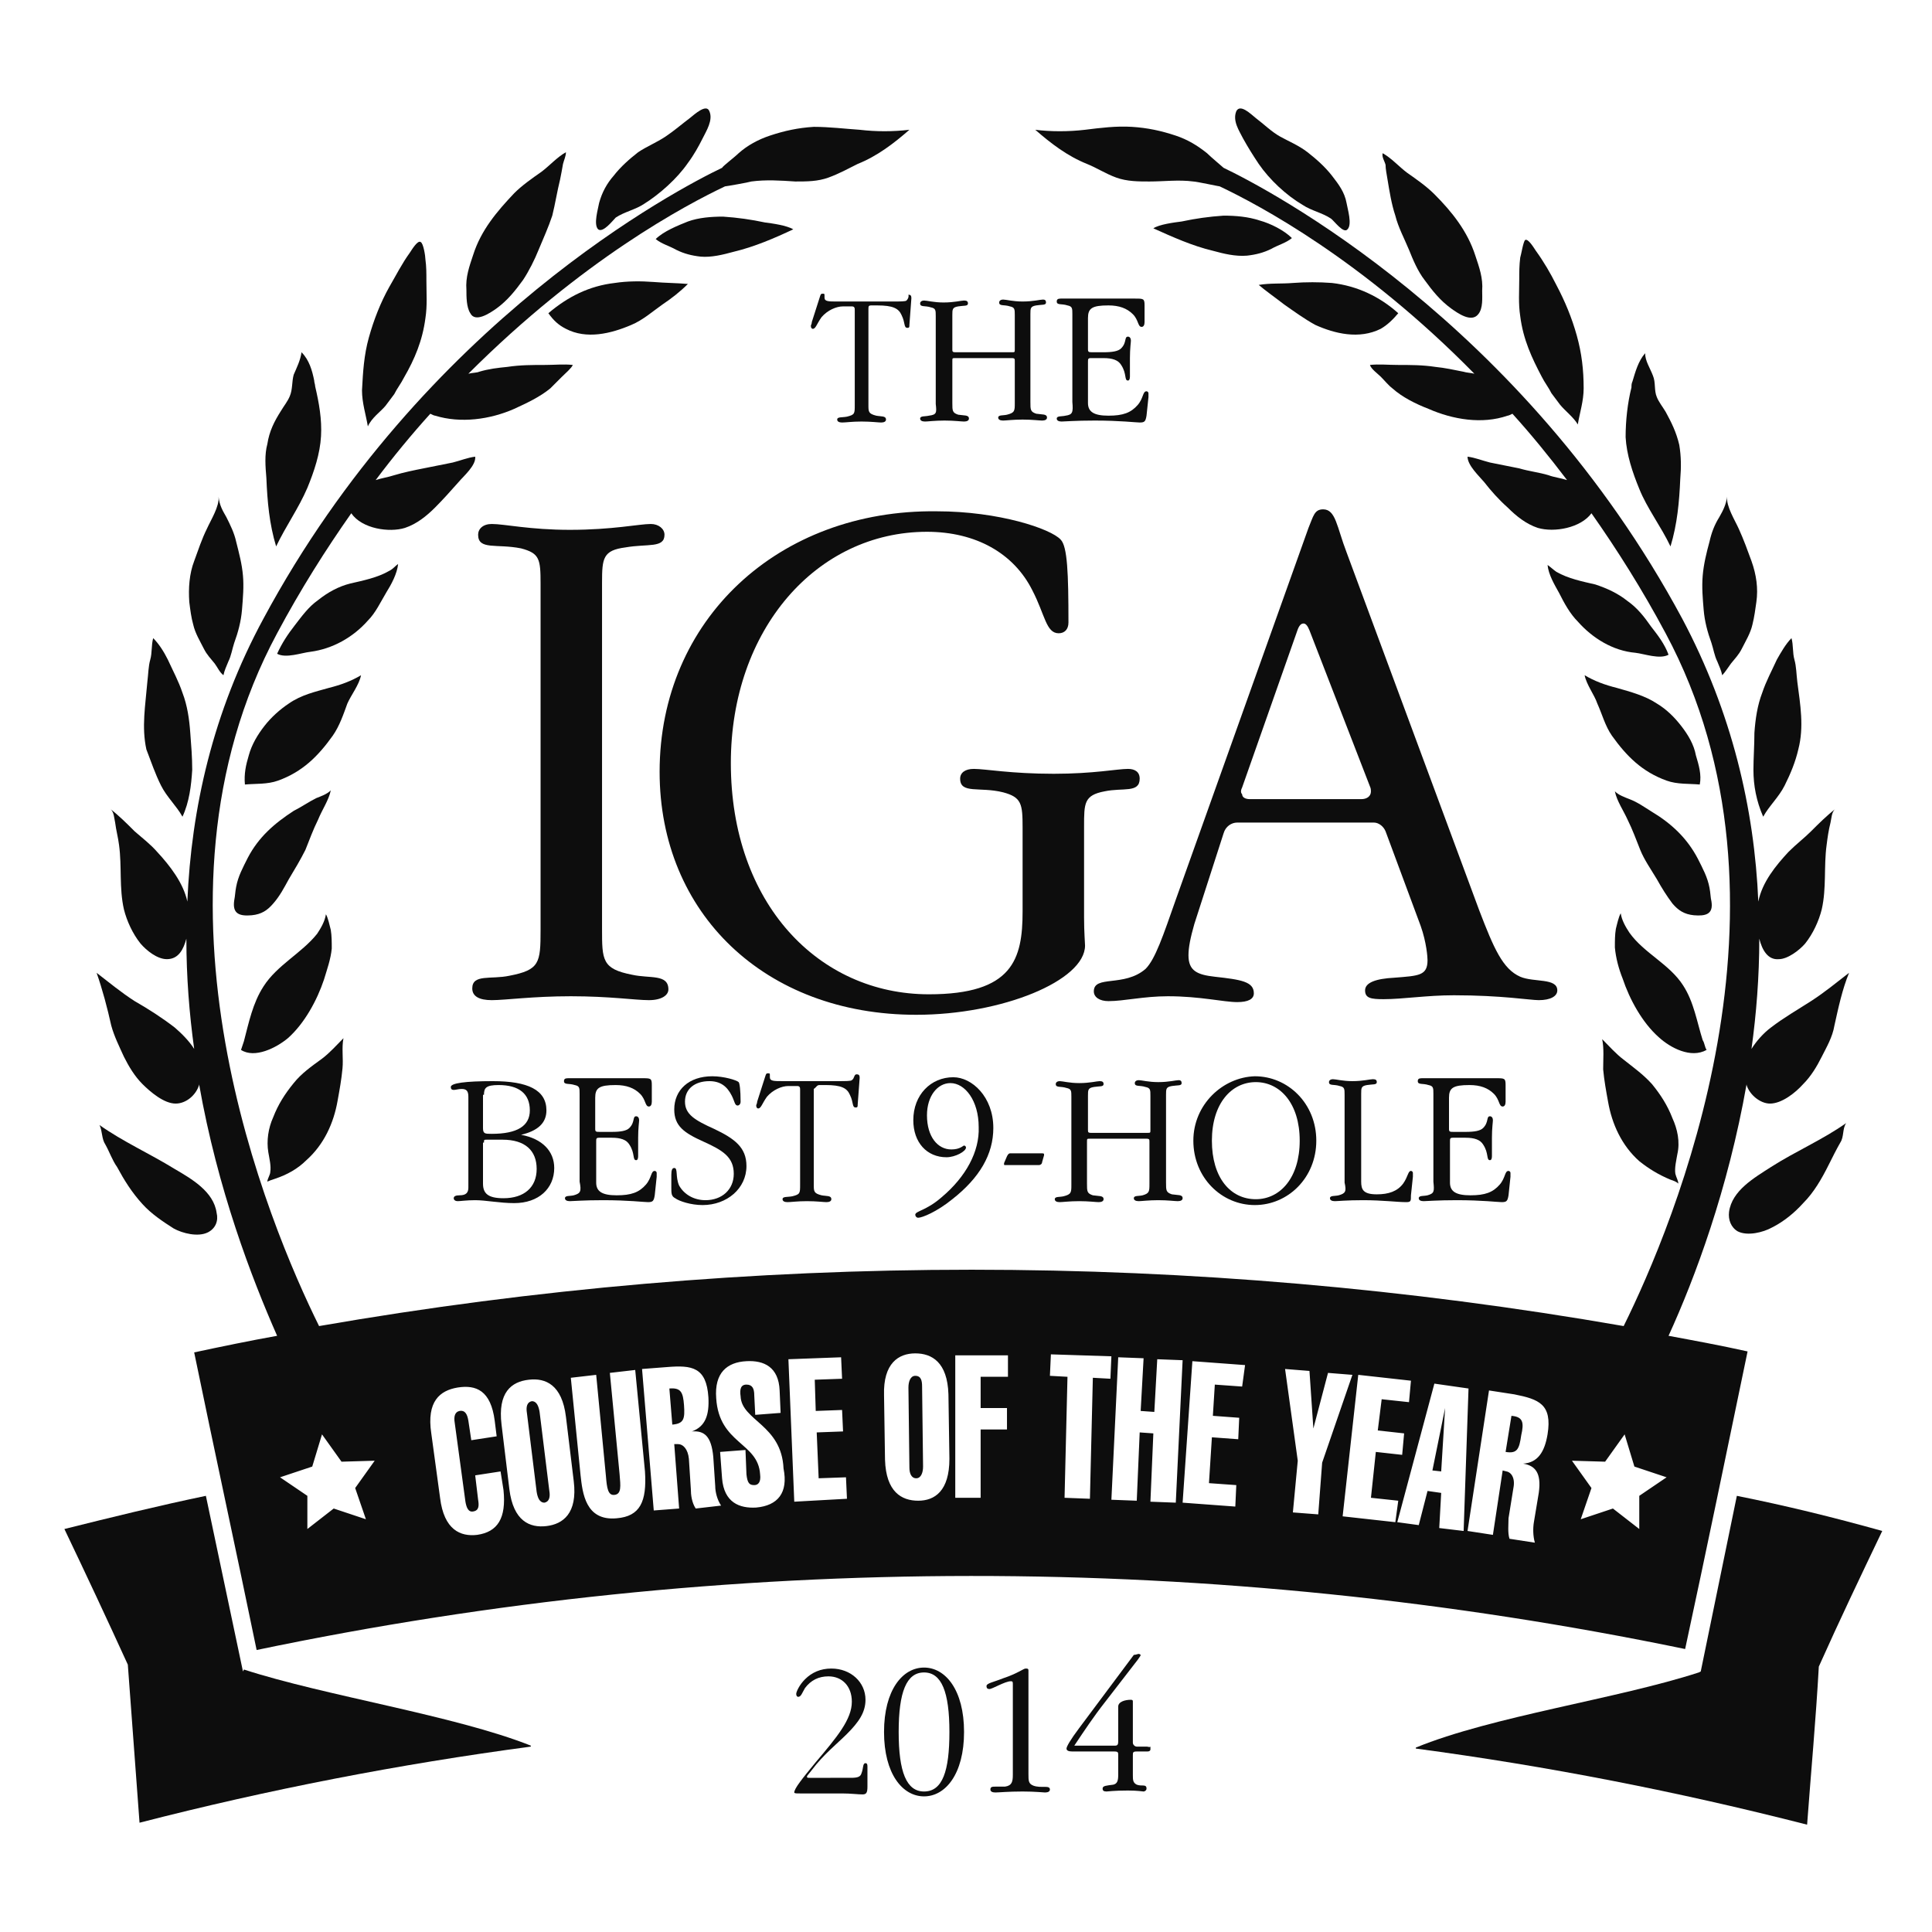 <svg version="1.1" id="Layer_1" xmlns="http://www.w3.org/2000/svg" xmlns:xlink="http://www.w3.org/1999/xlink" x="0px" y="0px"
	 width="198px" height="198px" viewBox="0 0 198 198" enable-background="new 0 0 198 198" xml:space="preserve">
<g>
	<path fill="#0D0D0D" d="M25,171.1l-0.1,0.2l-3.8-18c-4.8,1-9.7,2.2-14.5,3.4c2.2,4.6,4.4,9.3,6.5,13.9c0.4,5.4,0.8,10.8,1.2,16.2
		c13.2-3.4,26.6-6,40.1-7.8c0,0,0-0.1,0-0.1C46.6,175.8,33.3,173.8,25,171.1z"/>
	<path fill="#0D0D0D" d="M178,153.3l-3.7,18l-0.2,0.1c-8.3,2.7-21.2,4.5-29,7.7c0,0,0,0.1,0,0.1c13.5,1.8,26.8,4.4,40.1,7.8
		c0.4-5.4,0.9-10.8,1.2-16.2c2.1-4.7,4.3-9.3,6.5-13.9C187.9,155.5,183,154.3,178,153.3z"/>
	<path fill="#0D0D0D" d="M171.2,56c0.7-2.3,0.9-4.6,1-6.9c0.1-1.2,0.1-2.3-0.1-3.5c-0.3-1.3-0.8-2.3-1.4-3.4c-0.3-0.5-0.7-1-0.9-1.5
		c-0.3-0.7-0.1-1.5-0.4-2.2c-0.3-0.8-0.8-1.5-0.8-2.3c-0.7,0.8-1,1.9-1.3,2.9c-0.1,0.2-0.1,0.4-0.1,0.6c-0.4,1.6-0.6,3.4-0.6,5.1
		c0.1,1.8,0.7,3.6,1.4,5.3C168.8,52.1,170.2,53.9,171.2,56z"/>
	<path fill="#0D0D0D" d="M175.4,65.9c0.2,0.6,0.3,1.3,0.6,1.9c0.2,0.5,0.4,0.9,0.5,1.4c0.3-0.3,0.6-0.8,0.9-1.2
		c0.4-0.5,0.8-0.9,1.1-1.5c0.4-0.8,0.9-1.6,1.1-2.5c0.2-0.8,0.3-1.6,0.4-2.3c0.2-1.4,0-2.8-0.5-4.2c-0.4-1.1-0.8-2.2-1.3-3.3
		c-0.4-0.9-1.3-2.3-1.2-3.3c-0.1,0.8-0.4,1.4-0.8,2.1c-0.5,0.8-0.8,1.6-1,2.5c-0.3,1.1-0.6,2.3-0.7,3.5c-0.1,1.2,0,2.3,0.1,3.5
		C174.7,63.7,175,64.8,175.4,65.9z"/>
	<path fill="#0D0D0D" d="M174.9,107.6c-0.2-0.3-0.2-0.7-0.4-1c-0.6-1.9-0.9-3.9-2-5.6c-1.4-2.2-4-3.3-5.5-5.4
		c-0.4-0.6-0.8-1.3-0.9-2c-0.2,0.3-0.4,1.2-0.5,1.6c-0.1,0.6-0.1,1.2-0.1,1.9c0.1,1.1,0.4,2.2,0.8,3.2c0.7,2.1,2,4.5,3.7,6
		C171.2,107.4,173.3,108.5,174.9,107.6z"/>
	<path fill="#0D0D0D" d="M171.4,114.6c-0.5-1.3-1.2-2.4-2.1-3.5c-0.9-1-1.9-1.7-2.9-2.5c-0.8-0.6-1.5-1.4-2.2-2.1
		c0.2,1,0.1,2,0.1,3.1c0.1,1.1,0.3,2.2,0.5,3.3c0.4,2.3,1.4,4.5,3.2,6.1c1,0.8,2,1.4,3.2,1.9c0.3,0.1,0.6,0.2,0.8,0.4
		c0-0.3-0.2-0.6-0.3-1c-0.1-0.6,0.1-1.4,0.2-2C172.2,117,171.9,115.7,171.4,114.6z"/>
	<path fill="#0D0D0D" d="M129,16.8c1.1,1.6,2.8,3.2,4.5,4.2c0.9,0.6,2,0.8,2.9,1.4c0.3,0.2,1.3,1.6,1.7,1.1c0.5-0.5,0-2.1-0.1-2.7
		c-0.2-1.1-0.8-1.9-1.5-2.8c-0.7-0.9-1.6-1.7-2.5-2.4c-0.9-0.7-1.9-1.1-2.8-1.6c-0.9-0.5-1.7-1.3-2.5-1.9c-0.5-0.4-1.6-1.5-2-0.7
		c-0.4,1,0.3,2,0.7,2.8C127.9,15.1,128.4,15.9,129,16.8z"/>
	<path fill="#0D0D0D" d="M125.4,22.1c-1.5,0.1-2.9,0.3-4.3,0.6c-0.8,0.1-2.3,0.3-2.9,0.7c2,0.9,4,1.8,6.1,2.3
		c1.1,0.3,2.3,0.6,3.5,0.5c0.9-0.1,1.7-0.3,2.5-0.7c0.7-0.4,1.5-0.6,2.1-1.1c-0.8-0.8-2.2-1.5-3.3-1.8
		C127.9,22.2,126.6,22.1,125.4,22.1z"/>
	<path fill="#0D0D0D" d="M131.6,31.2c1,0.7,2.1,1.5,3.2,2.1c2,0.9,4.5,1.5,6.7,0.4c0.7-0.4,1.3-1,1.8-1.6c-1.9-1.7-4.2-2.8-6.8-3.1
		c-1.3-0.1-2.7-0.1-4,0c-1.2,0.1-2.3,0-3.5,0.2C129.7,29.8,130.7,30.5,131.6,31.2z"/>
	<path fill="#0D0D0D" d="M142.2,18.4c0.2,1.2,0.4,2.5,0.8,3.7c0.3,1.2,0.9,2.3,1.4,3.5c0.4,1,0.9,2.2,1.6,3.1
		c0.8,1.1,1.6,2.1,2.7,2.9c0.7,0.5,2.1,1.5,2.8,0.6c0.5-0.6,0.4-1.7,0.4-2.4c0.1-1.3-0.3-2.4-0.7-3.6c-0.8-2.5-2.4-4.5-4.2-6.3
		c-0.8-0.8-1.8-1.5-2.8-2.2c-0.8-0.6-1.6-1.5-2.5-2c-0.1,0.4,0.2,0.8,0.3,1.2C142,17.3,142.1,17.8,142.2,18.4z"/>
	<path fill="#0D0D0D" d="M158,38.6c0.3,0.6,0.7,1.1,1,1.7c0.3,0.4,0.6,0.8,0.9,1.2c0.5,0.6,1.4,1.3,1.8,2c0.2-1.2,0.6-2.4,0.6-3.7
		c0-1.9-0.2-3.6-0.7-5.4c-0.5-1.8-1.2-3.5-2.1-5.2c-0.6-1.2-1.3-2.4-2.1-3.5c-0.2-0.3-0.8-1.3-1.1-1.1c-0.2,0.2-0.4,1.5-0.5,1.8
		c-0.1,0.8-0.1,1.5-0.1,2.2c0,1.3-0.1,2.5,0.1,3.8C156.1,34.8,157,36.7,158,38.6z"/>
	<path fill="#0D0D0D" d="M166.8,61.6c-1-0.8-2.1-1.3-3.3-1.7c-1.3-0.3-2.8-0.6-4-1.3c-0.3-0.2-0.6-0.5-0.9-0.7c0.1,1,0.7,2,1.2,2.9
		c0.5,1,1.1,2.1,1.9,2.9c1.5,1.7,3.6,3,5.9,3.2c0.9,0.1,2.5,0.7,3.4,0.2c-0.4-1.1-1.1-2-1.8-2.9C168.5,63.2,167.8,62.3,166.8,61.6z"
		/>
	<path fill="#0D0D0D" d="M172.3,74.4c-0.7-0.9-1.5-1.7-2.5-2.3c-1.2-0.8-2.7-1.2-4.1-1.6c-1.2-0.3-2.3-0.7-3.3-1.3
		c0.2,1,1,2,1.3,2.9c0.5,1.1,0.8,2.3,1.5,3.3c1.5,2.1,3.1,3.7,5.6,4.6c1.1,0.4,2.3,0.3,3.4,0.4c0.2-1-0.1-2-0.4-3
		C173.6,76.3,173,75.3,172.3,74.4z"/>
	<path fill="#0D0D0D" d="M179.7,78.9c0,1.6,0.3,3.2,1,4.8c0.6-1.1,1.6-2,2.2-3.2c0.6-1.2,1.1-2.4,1.4-3.7c0.6-2.3,0.2-4.6-0.1-6.9
		c-0.1-0.8-0.1-1.6-0.3-2.3c-0.2-0.7-0.1-1.5-0.3-2.2c-0.6,0.6-1.1,1.5-1.5,2.2c-0.5,1.1-1.1,2.2-1.5,3.4c-0.5,1.3-0.7,2.7-0.8,4.1
		C179.8,76.4,179.7,77.7,179.7,78.9z"/>
	<path fill="#0D0D0D" d="M175.4,92.4c-0.1-0.4-0.1-0.9-0.2-1.4c-0.2-1.1-0.7-2-1.2-3c-1.1-2.1-2.7-3.6-4.7-4.8
		c-0.8-0.5-1.5-1-2.3-1.3c-0.5-0.2-1.1-0.4-1.5-0.8c0.2,1,0.9,2,1.3,2.9c0.5,1,0.9,2.1,1.3,3.1c0.4,1,1.1,2,1.7,3
		c0.5,0.9,1,1.7,1.6,2.5c0.6,0.7,1.2,1.1,2.2,1.2C174.8,93.9,175.6,93.7,175.4,92.4z"/>
	<path fill="#0D0D0D" d="M177.2,124.2c-0.1,0.8,0.2,1.6,0.9,2c1,0.5,2.6,0.1,3.5-0.4c1.2-0.6,2.3-1.5,3.2-2.5
		c1.1-1.1,1.9-2.5,2.6-3.9c0.4-0.8,0.8-1.6,1.2-2.3c0.4-0.6,0.2-1.4,0.6-2c-2.4,1.7-5.2,2.9-7.7,4.5
		C179.8,120.7,177.5,122,177.2,124.2z"/>
	<path fill="#0D0D0D" d="M28.3,56c1-2.1,2.3-3.9,3.2-6c0.7-1.7,1.3-3.5,1.4-5.3c0.1-1.7-0.2-3.4-0.6-5.1c0-0.2-0.1-0.4-0.1-0.6
		c-0.2-1-0.5-2.1-1.3-2.9c-0.1,0.8-0.5,1.6-0.8,2.3c-0.2,0.7-0.1,1.5-0.4,2.2c-0.2,0.5-0.6,1-0.9,1.5c-0.7,1.1-1.2,2.1-1.4,3.4
		c-0.3,1.1-0.2,2.3-0.1,3.5C27.4,51.4,27.6,53.7,28.3,56z"/>
	<path fill="#0D0D0D" d="M20.9,66.5c0.3,0.6,0.7,1,1.1,1.5c0.3,0.4,0.5,0.9,0.9,1.2c0.1-0.5,0.3-0.9,0.5-1.4
		c0.3-0.6,0.4-1.3,0.6-1.9c0.4-1.1,0.7-2.2,0.8-3.4c0.1-1.2,0.2-2.4,0.1-3.5c-0.1-1.2-0.4-2.3-0.7-3.5c-0.2-0.9-0.6-1.7-1-2.5
		c-0.4-0.7-0.7-1.2-0.8-2.1c0.1,1-0.8,2.4-1.2,3.3c-0.5,1-0.9,2.2-1.3,3.3c-0.5,1.3-0.6,2.8-0.5,4.2c0.1,0.8,0.2,1.6,0.4,2.3
		C20,64.9,20.5,65.7,20.9,66.5z"/>
	<path fill="#0D0D0D" d="M29.5,106.4c1.7-1.5,3-3.9,3.7-6c0.3-1,0.7-2.1,0.8-3.2c0-0.6,0-1.3-0.1-1.9c-0.1-0.4-0.3-1.3-0.5-1.6
		c-0.1,0.7-0.5,1.4-0.9,2c-1.6,2-4.1,3.2-5.5,5.4c-1.1,1.7-1.5,3.7-2,5.6c-0.1,0.3-0.2,0.6-0.3,0.9
		C26.1,108.5,28.3,107.4,29.5,106.4z"/>
	<path fill="#0D0D0D" d="M28.2,120.8c1.2-0.4,2.3-1,3.2-1.9c1.8-1.6,2.8-3.8,3.2-6.1c0.2-1.1,0.4-2.2,0.5-3.3c0.1-1-0.1-2.1,0.1-3.1
		c-0.7,0.7-1.4,1.5-2.2,2.1c-1.1,0.8-2.1,1.5-2.9,2.5c-0.9,1.1-1.6,2.2-2.1,3.5c-0.5,1.1-0.7,2.4-0.5,3.6c0.1,0.6,0.3,1.4,0.2,2
		c0,0.3-0.3,0.7-0.3,1C27.6,121,27.9,120.9,28.2,120.8z"/>
	<path fill="#0D0D0D" d="M63.1,22.3c0.9-0.6,2-0.8,2.9-1.4c1.6-1,3.4-2.6,4.5-4.2c0.6-0.8,1.1-1.7,1.5-2.5c0.4-0.8,1.1-1.9,0.7-2.8
		c-0.3-0.8-1.5,0.3-2,0.7c-0.8,0.6-1.6,1.3-2.5,1.9c-0.9,0.6-1.9,1-2.8,1.6c-0.9,0.7-1.8,1.5-2.5,2.4c-0.7,0.8-1.2,1.7-1.5,2.8
		c-0.1,0.6-0.6,2.2-0.1,2.7C61.8,23.9,62.8,22.6,63.1,22.3z"/>
	<path fill="#0D0D0D" d="M75.2,25.8c2.1-0.5,4.2-1.4,6.1-2.3c-0.7-0.4-2.1-0.6-2.9-0.7c-1.4-0.3-2.8-0.5-4.3-0.6
		c-1.2,0-2.5,0.1-3.6,0.5c-1,0.4-2.5,1-3.3,1.8c0.6,0.5,1.4,0.7,2.1,1.1c0.8,0.4,1.6,0.6,2.5,0.7C72.9,26.4,74.1,26.1,75.2,25.8z"/>
	<path fill="#0D0D0D" d="M63,29c-2.6,0.3-4.8,1.4-6.8,3.1c0.5,0.7,1,1.2,1.8,1.6c2.1,1.1,4.6,0.5,6.7-0.4c1.2-0.5,2.2-1.4,3.2-2.1
		c0.9-0.6,1.8-1.3,2.6-2.1C69.3,29,68.2,29,67,28.9C65.7,28.8,64.3,28.8,63,29z"/>
	<path fill="#0D0D0D" d="M50.9,31.6c1.1-0.8,1.9-1.8,2.7-2.9c0.6-0.9,1.2-2.1,1.6-3.1c0.5-1.2,1-2.3,1.4-3.5
		c0.3-1.2,0.5-2.5,0.8-3.7c0.1-0.5,0.2-1,0.3-1.6c0.1-0.4,0.3-0.8,0.3-1.2c-0.9,0.5-1.7,1.4-2.5,2c-1,0.7-2,1.4-2.8,2.2
		c-1.8,1.9-3.4,3.8-4.2,6.3c-0.4,1.2-0.8,2.3-0.7,3.6c0,0.7,0,1.8,0.4,2.4C48.7,33.1,50.2,32.1,50.9,31.6z"/>
	<path fill="#0D0D0D" d="M39.5,41.6c0.3-0.4,0.6-0.8,0.9-1.2c0.3-0.6,0.7-1.1,1-1.7c1.1-1.9,1.9-3.8,2.2-6.1
		c0.2-1.3,0.1-2.5,0.1-3.8c0-0.8,0-1.5-0.1-2.2c0-0.3-0.2-1.7-0.5-1.8c-0.3-0.2-0.9,0.8-1.1,1.1c-0.8,1.1-1.4,2.3-2.1,3.5
		c-0.9,1.6-1.6,3.4-2.1,5.2c-0.5,1.8-0.6,3.5-0.7,5.4c0,1.3,0.4,2.5,0.6,3.7C38.1,42.8,39,42.2,39.5,41.6z"/>
	<path fill="#0D0D0D" d="M39.6,60.7c0.5-0.8,1.1-1.9,1.2-2.9c-0.3,0.2-0.5,0.5-0.9,0.7c-1.2,0.7-2.7,1-4,1.3
		c-1.2,0.3-2.3,0.9-3.3,1.7c-1,0.7-1.7,1.7-2.4,2.6c-0.7,0.9-1.3,1.8-1.8,2.9c0.9,0.5,2.5-0.1,3.4-0.2c2.3-0.3,4.4-1.5,5.9-3.2
		C38.5,62.8,39,61.7,39.6,60.7z"/>
	<path fill="#0D0D0D" d="M37,69.2c-1,0.6-2.1,1-3.3,1.3c-1.4,0.4-2.8,0.7-4.1,1.6c-0.9,0.6-1.8,1.4-2.5,2.3c-0.7,0.9-1.3,1.9-1.6,3
		c-0.3,1-0.5,1.9-0.4,3c1.1-0.1,2.3,0,3.4-0.4c2.5-0.9,4.1-2.5,5.6-4.6c0.7-1,1.1-2.2,1.5-3.3C36,71.2,36.8,70.2,37,69.2z"/>
	<path fill="#0D0D0D" d="M16.5,80.5c0.6,1.2,1.6,2.1,2.2,3.2c0.7-1.5,0.9-3.2,1-4.8c0-1.3-0.1-2.5-0.2-3.8c-0.1-1.4-0.3-2.8-0.8-4.1
		c-0.4-1.2-1-2.3-1.5-3.4c-0.4-0.8-0.9-1.6-1.5-2.2c-0.2,0.7-0.1,1.5-0.3,2.2c-0.2,0.7-0.2,1.5-0.3,2.3c-0.2,2.4-0.6,4.6-0.1,6.9
		C15.5,78.1,15.9,79.3,16.5,80.5z"/>
	<path fill="#0D0D0D" d="M25.8,93.8c1-0.1,1.6-0.5,2.2-1.2c0.7-0.8,1.1-1.6,1.6-2.5c0.6-1,1.2-2,1.7-3c0.4-1,0.8-2.1,1.3-3.1
		C33,83,33.7,82,33.9,81c-0.4,0.4-1,0.6-1.5,0.8c-0.8,0.4-1.5,0.9-2.3,1.3c-2,1.3-3.6,2.7-4.7,4.8c-0.5,1-1,1.9-1.2,3
		c-0.1,0.5-0.1,0.9-0.2,1.4C23.8,93.7,24.6,93.9,25.8,93.8z"/>
	<path fill="#0D0D0D" d="M14.6,123.4c0.9,1,2.1,1.8,3.2,2.5c0.9,0.5,2.5,0.9,3.5,0.4c0.8-0.4,1.1-1.2,0.9-2
		c-0.3-2.2-2.6-3.5-4.3-4.5c-2.6-1.6-5.3-2.8-7.7-4.5c0.3,0.6,0.2,1.4,0.6,2c0.4,0.7,0.7,1.6,1.2,2.3
		C12.7,120.9,13.5,122.2,14.6,123.4z"/>
	<path fill="#0D0D0D" d="M68.5,101.4c0-1.6-1.9-1.1-3.7-1.5c-3.1-0.6-3.1-1.5-3.1-4.7V59.7c0-2.5,0.1-3.3,2.4-3.6
		c2.3-0.4,4,0.1,4-1.3c0-0.6-0.6-1.1-1.4-1.1c-1.2,0-3.9,0.6-8.3,0.6c-4.1,0-6.7-0.6-8-0.6c-0.9,0-1.4,0.5-1.4,1.1
		c0,1.6,1.9,0.9,4.4,1.4c1.9,0.5,2,1.1,2,3.6v35.5c0,3.4-0.1,4.1-3.2,4.7c-1.9,0.4-3.8-0.2-3.8,1.3c0,0.8,0.7,1.2,2,1.2
		c1.4,0,4.2-0.4,8.1-0.4c4,0,6.6,0.4,8,0.4C67.8,102.5,68.5,102,68.5,101.4z"/>
	<path fill="#0D0D0D" d="M67.6,79.1c0,14.5,10.8,24.9,26.3,24.9c8.8,0,17.3-3.5,17.3-7.1c0-0.3-0.1-1.3-0.1-2.9v-9.3
		c0-2.4,0-3.2,2.1-3.6c1.9-0.4,3.6,0.2,3.6-1.3c0-0.7-0.5-1-1.2-1c-1.1,0-3.5,0.5-7.6,0.5c-4.4,0-7-0.5-8.2-0.5
		c-0.9,0-1.4,0.4-1.4,1c0,1.6,2,0.8,4.4,1.4c1.9,0.5,2,1.2,2,3.6v8.6c0,4.9-1,8.5-9.6,8.5c-11.3,0-20.3-9.3-20.3-23.7
		c0-13.7,8.8-23.7,20.1-23.7c5,0,8.9,2.2,10.8,6c1.3,2.5,1.4,4.4,2.7,4.4c0.6,0,1-0.4,1-1.1c0-5-0.1-7.8-0.8-8.5
		c-1-1.1-6.3-2.9-12.7-2.9C79.8,52.2,67.6,63.5,67.6,79.1z"/>
	<path fill="#0D0D0D" d="M112.1,101.6c0,0.6,0.6,1,1.5,1c1.6,0,3.6-0.5,6.1-0.5c3.3,0,5.7,0.6,7.1,0.6c1.1,0,1.7-0.3,1.7-0.9
		c0-1.2-1.3-1.4-4-1.7c-1.8-0.2-2.7-0.6-2.7-2.2c0-0.8,0.2-1.8,0.6-3.2l3-9.3c0.2-0.7,0.8-1.1,1.4-1.1h14c0.5,0,1,0.4,1.2,0.9
		l3.6,9.7c0.6,1.7,0.7,3.2,0.7,3.5c0,1.6-0.9,1.6-3.4,1.8c-1.9,0.1-3,0.5-3,1.3c0,0.8,0.6,0.9,1.9,0.9c2,0,4.4-0.4,7.2-0.4
		c4.9,0,7.8,0.5,8.7,0.5c1.2,0,1.9-0.4,1.9-1c0-1.3-2.4-0.8-3.8-1.4c-1.8-0.8-2.7-2.9-4.2-6.8L138,56.6c-1-2.6-1.1-4.4-2.4-4.4
		c-0.9,0-1,0.7-1.5,1.9l-13.6,38.1c-1.3,3.7-2.1,6.1-3.1,7.1C115.2,101.2,112.1,99.9,112.1,101.6z M127.3,80.7l5.7-16.2
		c0.2-0.5,0.4-0.6,0.6-0.6c0.2,0,0.4,0.2,0.6,0.7l6.2,16c0.1,0.2,0.1,0.4,0.1,0.5c0,0.5-0.4,0.8-1,0.8h-11.4c-0.5,0-0.8-0.2-0.8-0.5
		C127.1,81.2,127.2,80.9,127.3,80.7z"/>
	<polygon fill="#0D0D0D" points="146.8,150.7 147.7,150.8 148.1,144.3 148.1,144.3 	"/>
	<path fill="#0D0D0D" d="M93.8,141c-0.5,0-0.7,0.6-0.7,1.2l0.1,8.2c0,0.6,0.2,1.1,0.7,1.1c0.5,0,0.7-0.6,0.7-1.2l-0.1-8.2
		C94.5,141.5,94.4,141,93.8,141z"/>
	<path fill="#0D0D0D" d="M55.3,144.7c-0.1-0.6-0.3-1.1-0.8-1.1c-0.5,0.1-0.6,0.6-0.5,1.2l1,8.1c0.1,0.6,0.3,1.1,0.8,1.1
		c0.5-0.1,0.6-0.6,0.5-1.2L55.3,144.7z"/>
	<path fill="#0D0D0D" d="M68.6,142.3l0.3,3.7c1.2-0.1,1.3-0.6,1.2-2C70,142.7,69.8,142.2,68.6,142.3z"/>
	<path fill="#0D0D0D" d="M179.1,138.5c-2.7-0.6-5.4-1.1-8.1-1.6c2.7-5.9,6.1-15,8-25.8c0,0,0,0.1,0,0.1c0.3,1,1.4,1.9,2.4,1.9
		c1.2,0,2.6-1.1,3.4-2c0.8-0.8,1.4-1.8,1.9-2.8c0.5-1,1.1-2,1.3-3.2c0.4-1.8,0.8-3.7,1.5-5.4c-1.3,1-2.5,2-3.9,2.9
		c-1.4,0.9-2.8,1.7-4.1,2.7c-0.8,0.6-1.5,1.4-2,2.2c0.5-3.6,0.8-7.4,0.8-11.3c0.3,1.2,0.9,2.2,2,2.1c0.9,0,2.1-0.9,2.7-1.6
		c0.8-1,1.4-2.3,1.7-3.5c0.5-2.2,0.2-4.4,0.5-6.6c0.1-0.8,0.2-1.5,0.4-2.3c0.1-0.4,0.1-1.1,0.5-1.4c-0.9,0.7-1.7,1.5-2.5,2.3
		c-0.7,0.7-1.5,1.3-2.3,2.1c-1.3,1.4-2.7,3.1-3.1,5.1c-0.4-9.5-2.7-19.4-7.8-29c-16.4-30.5-42.6-44.1-47-46.2
		c-0.1-0.1-1.3-1.1-1.7-1.5c-1-0.8-2-1.4-3.2-1.8c-1.5-0.5-2.9-0.8-4.5-0.9c-1.6-0.1-3.2,0.1-4.8,0.3c-1.7,0.2-3.5,0.2-5.1,0
		c1.6,1.4,3.3,2.7,5.3,3.5c1,0.4,1.9,1,3,1.4c1.1,0.4,2.3,0.4,3.4,0.4c1.5,0,3-0.2,4.5,0c0.3,0,2.6,0.5,2.7,0.5
		c4,1.9,14.6,7.5,26.1,19.2c-0.4-0.1-0.8-0.1-1.1-0.2c-1-0.2-1.9-0.4-2.9-0.5c-1.3-0.2-2.6-0.2-3.9-0.2c-0.9,0-1.9-0.1-2.8,0
		c0.1,0.4,0.8,0.9,1.1,1.2c0.4,0.4,0.8,0.9,1.2,1.2c1,0.9,2.4,1.6,3.7,2.1c2.5,1.1,5.5,1.6,8.1,0.7c0.1,0,0.3-0.1,0.5-0.2
		c1.9,2.1,3.7,4.3,5.6,6.8c-0.6-0.2-1.4-0.3-1.9-0.5c-1-0.3-2-0.4-3-0.7c-1-0.2-2-0.4-3-0.6c-0.8-0.2-1.5-0.5-2.3-0.6
		c0,0.9,1.2,2,1.7,2.6c0.7,0.9,1.5,1.8,2.4,2.6c0.9,0.9,1.9,1.7,3.1,2.1c1.7,0.5,4.4,0,5.5-1.5c2.6,3.7,5.2,7.8,7.6,12.3
		c14.8,27.6,0.8,60.7-4.3,71c-44.2-7.7-89.4-7.7-133.7,0c-5.1-10.3-19.1-43.5-4.3-71c2.4-4.5,5-8.6,7.6-12.3c1.1,1.6,3.9,2,5.5,1.5
		c1.2-0.4,2.2-1.2,3.1-2.1c0.8-0.8,1.6-1.7,2.4-2.6c0.5-0.6,1.8-1.7,1.7-2.6c-0.8,0.1-1.5,0.4-2.3,0.6c-1,0.2-2,0.4-3,0.6
		c-1,0.2-2,0.4-3,0.7c-0.6,0.2-1.3,0.3-1.9,0.5c1.8-2.4,3.7-4.7,5.6-6.8c0.2,0.1,0.4,0.2,0.5,0.2c2.6,0.8,5.6,0.4,8.1-0.7
		c1.3-0.6,2.6-1.2,3.7-2.1c0.4-0.4,0.8-0.8,1.2-1.2c0.3-0.3,1-0.9,1.1-1.2c-0.9-0.1-1.9,0-2.8,0c-1.3,0-2.6,0-3.9,0.2
		c-1,0.1-1.9,0.2-2.9,0.5c-0.2,0.1-0.7,0.1-1.1,0.2C59.7,26.6,70.3,21,74.3,19.1c0.1,0,2.4-0.4,2.7-0.5c1.5-0.2,3-0.1,4.5,0
		c1.2,0,2.3,0,3.4-0.4c1.1-0.4,2-0.9,3-1.4c2-0.8,3.7-2.1,5.3-3.5c-1.7,0.2-3.4,0.2-5.1,0C86.6,13.2,85,13,83.4,13
		c-1.6,0.1-3,0.4-4.5,0.9c-1.2,0.4-2.3,1-3.2,1.8c-0.4,0.4-1.6,1.3-1.7,1.5c-4.4,2.1-30.6,15.7-47,46.2c-5.2,9.6-7.4,19.5-7.8,29
		c-0.4-1.9-1.8-3.7-3.1-5.1c-0.7-0.8-1.5-1.4-2.3-2.1c-0.8-0.8-1.6-1.6-2.5-2.3c0.4,0.3,0.4,1,0.5,1.4c0.1,0.8,0.3,1.5,0.4,2.3
		c0.3,2.2,0,4.4,0.5,6.6c0.3,1.2,0.9,2.5,1.7,3.5c0.6,0.7,1.7,1.6,2.7,1.6c1.2,0,1.7-1,2-2.1c0,3.9,0.3,7.7,0.8,11.3
		c-0.5-0.8-1.3-1.6-2-2.2c-1.3-1-2.7-1.9-4.1-2.7c-1.4-0.9-2.6-1.9-3.9-2.9c0.6,1.7,1.1,3.6,1.5,5.4c0.3,1.1,0.8,2.1,1.3,3.2
		c0.5,1,1.1,2,1.9,2.8c0.8,0.8,2.2,2,3.4,2c1.1,0,2.1-0.9,2.4-1.9c0,0,0-0.1,0-0.1c1.9,10.8,5.4,19.9,8,25.8
		c-2.8,0.5-5.7,1.1-8.5,1.7c2.1,10.2,4.3,20.3,6.4,30.5c48.3-10.1,98.1-10.1,146.4-0.1C174.9,158.8,177,148.6,179.1,138.5z
		 M37.5,155.7l-3.3-1.1l-2.7,2.1l0-3.4l-2.8-1.9l3.3-1.1l1-3.3l2,2.8l3.4-0.1l-2,2.8L37.5,155.7z M48.9,157.3
		c-1.7,0.2-3.4-0.5-3.8-3.8l-0.9-6.6c-0.5-3.3,0.9-4.4,2.7-4.7c1.9-0.3,3.4,0.3,3.8,3.4l0.2,1.6l-2.6,0.4l-0.3-2
		c-0.1-0.6-0.3-1.1-0.9-1c-0.5,0.1-0.6,0.6-0.5,1.2l1.1,8.1c0.1,0.6,0.3,1.1,0.8,1c0.6-0.1,0.6-0.6,0.5-1.2l-0.3-2.5l2.6-0.4
		l0.3,1.9C51.9,155.6,51,157,48.9,157.3z M56,156.4c-1.7,0.2-3.4-0.5-3.8-3.8l-0.8-6.6c-0.4-3.3,1-4.4,2.8-4.6
		c1.7-0.2,3.4,0.5,3.8,3.8l0.8,6.6C59.2,155.1,57.7,156.2,56,156.4z M63.2,155.6c-3.2,0.3-3.5-2.6-3.7-4.4l-1-10l2.6-0.3l1,10.4
		c0.1,1.2,0.2,2,0.9,1.9c0.7-0.1,0.6-0.9,0.5-2.1l-1-10.4l2.6-0.3l1,10.4C66.3,153.9,65.6,155.4,63.2,155.6z M71.3,154.6
		c-0.4-0.6-0.5-1.4-0.5-2l-0.2-3.1c-0.1-1-0.6-1.5-1.1-1.5l-0.4,0l0.5,6.6l-2.6,0.2l-1.2-14.5l2.6-0.2c2.5-0.2,4,0,4.2,3.1
		c0.1,1.8-0.3,3-1.7,3.5l0,0c1.3-0.1,2,0.5,2.2,2.6l0.2,3c0,0.6,0.2,1.4,0.6,2L71.3,154.6z M77.5,154.5c-1.7,0.1-3.3-0.5-3.5-3
		l-0.2-2.7l2.6-0.2l0.1,2.5c0.1,0.9,0.3,1.1,0.8,1.1c0.4,0,0.7-0.3,0.6-1.1c-0.2-3.3-4.2-3.1-4.5-7.8c-0.2-2.6,1.1-3.7,3.1-3.8
		c1.8-0.1,3.3,0.6,3.4,3l0.1,2.3l-2.6,0.2l-0.1-2c0-0.7-0.2-1.1-0.8-1.1c-0.6,0-0.7,0.5-0.6,1.2c0.1,2.5,4.2,2.9,4.4,7.4
		C80.8,153,79.7,154.3,77.5,154.5z M81.4,153.9l-0.6-14.6l5.4-0.2l0.1,2.2l-2.8,0.1l0.1,3.2l2.7-0.1l0.1,2.2l-2.7,0.1l0.2,4.7
		l2.8-0.1l0.1,2.2L81.4,153.9z M94.1,153.8c-1.7,0-3.3-0.9-3.4-4.2l-0.1-6.6c-0.1-3.3,1.5-4.3,3.2-4.3c1.7,0,3.3,0.9,3.4,4.2
		l0.1,6.6C97.3,152.8,95.8,153.8,94.1,153.8z M100.5,144.3l2.7,0l0,2.2l-2.7,0l0,7l-2.6,0l0-14.6l5.4,0l0,2.2l-2.8,0L100.5,144.3z
		 M113.8,141.3l-1.8-0.1l-0.3,12.4l-2.6-0.1l0.3-12.4l-1.8-0.1l0.1-2.2l6.2,0.2L113.8,141.3z M117.9,153.9l0.3-7l-1.4-0.1l-0.3,7
		l-2.6-0.1l0.7-14.6l2.6,0.1l-0.3,5.4l1.4,0.1l0.3-5.4l2.6,0.1l-0.7,14.6L117.9,153.9z M127.3,142.1l-2.8-0.2l-0.2,3.2l2.7,0.2
		l-0.1,2.2l-2.7-0.2l-0.3,4.7l2.8,0.2l-0.1,2.2l-5.4-0.4l1-14.5l5.4,0.4L127.3,142.1z M135.1,155.2l-2.6-0.2l0.5-5.3l-1.3-9.4
		l2.5,0.2l0.4,5.9l0,0l1.5-5.7l2.5,0.2l-3.1,9L135.1,155.2z M137.6,155.4l1.6-14.5l5.4,0.6l-0.2,2.2l-2.8-0.3l-0.4,3.2l2.7,0.3
		l-0.2,2.2l-2.7-0.3l-0.5,4.7l2.8,0.3L143,156L137.6,155.4z M147.5,156.6l0.2-3.6l-1.4-0.2l-0.9,3.5l-2.2-0.3l3.8-14.2l3.5,0.5
		l-0.5,14.6L147.5,156.6z M158.6,147c-0.3,1.8-1,2.9-2.5,3l0,0c1.2,0.2,1.9,0.9,1.6,3l-0.5,3c-0.1,0.6-0.1,1.4,0.1,2.1l-2.6-0.4
		c-0.2-0.6-0.1-1.5-0.1-2.1l0.5-3.1c0.2-1-0.2-1.6-0.7-1.7l-0.4-0.1l-1,6.6l-2.6-0.4l2.2-14.4l2.6,0.4
		C157.7,143.4,159.1,143.9,158.6,147z M168,156.7l-2.7-2.1l-3.3,1.1l1.1-3.2l-2-2.8l3.4,0.1l2-2.8l1,3.3l3.3,1.1l-2.8,1.9L168,156.7
		z"/>
	<path fill="#0D0D0D" d="M154.9,145.1l-0.6,3.7c1.2,0.2,1.4-0.3,1.6-1.7C156.2,145.8,156.1,145.2,154.9,145.1z"/>
	<path fill="#0D0D0D" d="M48,121.7c0,0.5-0.2,0.8-0.9,0.8c-0.4,0-0.6,0.1-0.6,0.3c0,0.2,0.2,0.3,0.4,0.3c0.3,0,0.9-0.1,1.8-0.1
		c1.1,0,2.5,0.3,4,0.3c2.5,0,4.1-1.5,4.1-3.6c0-1.7-1.2-3-3.4-3.4c1.7-0.4,2.6-1.2,2.6-2.5c0-2.1-1.9-3-5.5-3
		c-2.8,0-4.3,0.2-4.3,0.6c0,0.2,0.1,0.3,0.3,0.3c0.2,0,0.5-0.1,0.8-0.1c0.5,0,0.7,0.2,0.7,0.8v9C48,121.5,48,121.6,48,121.7z
		 M49.6,112.2c0-0.7,0.2-1,1.5-1c2.1,0,3.2,0.9,3.2,2.6c0,1.6-1.3,2.4-3.9,2.4c-0.7,0-0.9,0-0.9-0.6V112.2z M49.6,117.1
		c0-0.3,0-0.3,0.3-0.3h1.6c2.3,0,3.5,1.1,3.5,3c0,1.9-1.3,3-3.4,3c-1.6,0-2.1-0.5-2.1-1.5V117.1z"/>
	<path fill="#0D0D0D" d="M58.8,122.5c-0.4,0.1-0.9,0-0.9,0.3c0,0.2,0.2,0.3,0.5,0.3c0.3,0,1.4-0.1,3.4-0.1c2.6,0,4.2,0.2,4.6,0.2
		c0.5,0,0.6-0.1,0.7-0.7l0.2-1.9c0-0.2,0-0.4,0-0.4c0-0.1-0.1-0.2-0.2-0.2c-0.4,0-0.3,0.7-0.9,1.4c-0.7,0.8-1.5,1.1-3,1.1
		c-1.5,0-2.1-0.4-2.1-1.3v-4.2c0-0.3,0-0.4,0.3-0.4h1.3c0.9,0,1.5,0.2,1.8,0.7c0.6,0.9,0.3,1.6,0.7,1.6c0.1,0,0.2-0.1,0.2-0.4
		c0-0.1,0-0.7,0-1.9c0-1,0.1-1.6,0.1-1.8c0-0.2-0.1-0.4-0.3-0.4c-0.4,0-0.1,0.6-0.7,1.2c-0.3,0.3-0.9,0.4-1.8,0.4h-1.2
		c-0.4,0-0.5,0-0.5-0.3v-3.2c0-1,0.4-1.3,2.1-1.3c1.1,0,1.9,0.3,2.5,0.9c0.6,0.6,0.5,1.3,0.9,1.3c0.2,0,0.3-0.2,0.3-0.5v-1.7
		c0-0.7-0.1-0.7-1-0.7h-5.2h-2.4c-0.3,0-0.4,0.1-0.4,0.3c0,0.4,0.5,0.2,1.1,0.4c0.5,0.1,0.5,0.3,0.5,0.9v9
		C59.6,122.1,59.5,122.3,58.8,122.5z"/>
	<path fill="#0D0D0D" d="M72.3,123c-1.2,0-2.2-0.6-2.7-1.5c-0.4-0.9-0.1-1.8-0.5-1.8c-0.2,0-0.3,0.2-0.3,0.7c0,0.3,0,0.7,0,1.3
		c0,0.6,0,0.9,0.4,1.1c0.4,0.3,1.6,0.7,2.8,0.7c2.5,0,4.5-1.7,4.5-4c0-1.9-1.2-2.8-3.3-3.8c-2-0.9-3-1.5-3-2.8c0-1.3,1-2.1,2.5-2.1
		c1.1,0,1.8,0.5,2.3,1.5c0.3,0.6,0.3,1,0.6,1c0.1,0,0.3-0.1,0.3-0.4c0-1.2-0.1-1.9-0.2-2c-0.2-0.2-1.5-0.6-2.7-0.6
		c-2.4,0-3.9,1.4-3.9,3.4c0,1.7,1,2.4,3,3.3c2,0.9,3.1,1.6,3.1,3.3C75.2,121.9,74,123,72.3,123z"/>
	<path fill="#0D0D0D" d="M84,111.2h0.6c1.6,0,2.2,0.3,2.5,1c0.4,0.8,0.2,1.3,0.6,1.3c0.2,0,0.2-0.1,0.2-0.3l0.2-2.7v-0.1
		c0-0.2-0.1-0.3-0.3-0.3c-0.3,0-0.2,0.4-0.5,0.6c-0.1,0.1-0.6,0.1-1.5,0.1c-0.7,0-1.6,0-2.8,0h-2.8c-0.9,0-1.3,0-1.3-0.4v-0.2
		c0-0.2,0-0.2-0.2-0.2c-0.2,0-0.2,0.1-0.3,0.4l-0.8,2.5c0,0.2-0.1,0.3-0.1,0.4c0,0.2,0.1,0.3,0.2,0.3c0.3,0,0.4-0.5,0.9-1.2
		c0.6-0.7,1.5-1.1,2.2-1.1h0.9c0.3,0,0.3,0.2,0.3,0.4v9.7c0,0.9,0,1-0.8,1.2c-0.5,0.1-1,0-1,0.3c0,0.2,0.2,0.3,0.5,0.3
		c0.4,0,1-0.1,2-0.1c1,0,1.7,0.1,2,0.1c0.3,0,0.5-0.1,0.5-0.3c0-0.4-0.5-0.3-1-0.4c-0.8-0.2-0.8-0.4-0.8-1.1v-9.8
		C83.7,111.4,83.7,111.2,84,111.2z"/>
	<path fill="#0D0D0D" d="M96.5,122.7c-1.6,1.4-2.7,1.4-2.7,1.8c0,0.1,0.1,0.3,0.3,0.3c0.4,0,1.9-0.6,3.5-1.9
		c2.8-2.2,4.2-4.6,4.2-7.3c0-3.2-2.2-5.2-4.1-5.2c-2.3,0-4.1,1.8-4.1,4.4c0,2.3,1.4,3.8,3.4,3.8c0.9,0,2-0.6,2-1
		c0-0.1-0.1-0.2-0.2-0.2c-0.1,0-0.4,0.4-1.3,0.4c-1.4,0-2.5-1.3-2.5-3.5c0-2,1.1-3.3,2.4-3.3c1.5,0,2.9,1.8,2.9,4.5
		C100.4,118,99,120.6,96.5,122.7z"/>
	<path fill="#0D0D0D" d="M103.5,118.2c-0.1,0-0.2,0.1-0.3,0.3l-0.3,0.7c0,0.1,0,0.1,0,0.1c0,0.1,0,0.1,0.1,0.1h3.5
		c0.1,0,0.3-0.1,0.3-0.3l0.2-0.7c0-0.1,0-0.1,0-0.1c0-0.1-0.1-0.1-0.2-0.1H103.5z"/>
	<path fill="#0D0D0D" d="M117.1,122.5c-0.4,0.1-0.9,0-0.9,0.3c0,0.2,0.2,0.3,0.5,0.3c0.3,0,1-0.1,2-0.1c1,0,1.7,0.1,2,0.1
		c0.3,0,0.5-0.1,0.5-0.3c0-0.4-0.5-0.3-1.1-0.4c-0.6-0.2-0.6-0.4-0.6-1.2v-9c0-0.6,0-0.8,0.6-0.9c0.6-0.1,1,0,1-0.3
		c0-0.2-0.1-0.3-0.3-0.3c-0.3,0-1,0.2-2.1,0.2c-1,0-1.7-0.2-2-0.2c-0.2,0-0.4,0.1-0.4,0.3c0,0.4,0.5,0.2,1.1,0.4
		c0.5,0.1,0.5,0.3,0.5,0.9v3.5c0,0.3,0,0.3-0.3,0.3h-5.8c-0.3,0-0.3-0.1-0.3-0.3v-3.5c0-0.6,0-0.8,0.6-0.9c0.6-0.1,1,0,1-0.3
		c0-0.2-0.1-0.3-0.4-0.3c-0.3,0-1,0.2-2.1,0.2c-1,0-1.7-0.2-2-0.2c-0.2,0-0.4,0.1-0.4,0.3c0,0.4,0.5,0.2,1.1,0.4
		c0.5,0.1,0.5,0.3,0.5,0.9v9c0,0.8,0,1-0.8,1.2c-0.4,0.1-0.9,0-0.9,0.3c0,0.2,0.2,0.3,0.5,0.3c0.3,0,1-0.1,2-0.1c1,0,1.7,0.1,2,0.1
		c0.3,0,0.5-0.1,0.5-0.3c0-0.4-0.5-0.3-1.1-0.4c-0.6-0.2-0.6-0.4-0.6-1.2V117c0-0.3,0-0.3,0.3-0.3h5.8c0.3,0,0.3,0.1,0.3,0.3v4.3
		C117.8,122.1,117.8,122.3,117.1,122.5z"/>
	<path fill="#0D0D0D" d="M122.3,116.9c0,3.8,2.9,6.6,6.3,6.6c3.4,0,6.3-2.8,6.3-6.6c0-3.8-2.9-6.6-6.3-6.6
		C125.3,110.4,122.3,113.2,122.3,116.9z M133.2,116.9c0,3.8-2,6-4.5,6c-2.6,0-4.5-2.2-4.5-6c0-3.8,2-6,4.5-6
		C131.2,110.9,133.2,113.1,133.2,116.9z"/>
	<path fill="#0D0D0D" d="M137.2,122.5c-0.4,0.1-0.9,0-0.9,0.3c0,0.2,0.2,0.3,0.5,0.3c0.3,0,1.2-0.1,2.9-0.1c2,0,3.5,0.2,4.4,0.2
		c0.5,0,0.5-0.1,0.5-0.7l0.2-1.9c0-0.2,0-0.4,0-0.4c0-0.1-0.1-0.2-0.2-0.2c-0.3,0-0.3,0.6-0.8,1.3c-0.6,0.8-1.5,1.1-2.7,1.1
		c-1.4,0-1.6-0.5-1.6-1.3v-9c0-0.6,0-0.8,0.6-0.9s1,0,1-0.3c0-0.2-0.1-0.3-0.4-0.3c-0.3,0-1,0.2-2.1,0.2c-1,0-1.7-0.2-2-0.2
		c-0.2,0-0.4,0.1-0.4,0.3c0,0.4,0.5,0.2,1.1,0.4c0.5,0.1,0.5,0.3,0.5,0.9v9C138,122.1,137.9,122.3,137.2,122.5z"/>
	<path fill="#0D0D0D" d="M146.3,122.5c-0.4,0.1-0.9,0-0.9,0.3c0,0.2,0.2,0.3,0.5,0.3c0.3,0,1.4-0.1,3.4-0.1c2.6,0,4.2,0.2,4.6,0.2
		c0.5,0,0.6-0.1,0.7-0.7l0.2-1.9c0-0.2,0-0.4,0-0.4c0-0.1-0.1-0.2-0.2-0.2c-0.4,0-0.3,0.7-0.9,1.4c-0.7,0.8-1.5,1.1-3,1.1
		c-1.5,0-2.1-0.4-2.1-1.3v-4.2c0-0.3,0-0.4,0.3-0.4h1.3c0.9,0,1.5,0.2,1.8,0.7c0.6,0.9,0.3,1.6,0.7,1.6c0.1,0,0.2-0.1,0.2-0.4
		c0-0.1,0-0.7,0-1.9c0-1,0.1-1.6,0.1-1.8c0-0.2-0.1-0.4-0.3-0.4c-0.4,0-0.1,0.6-0.7,1.2c-0.3,0.3-0.9,0.4-1.8,0.4h-1.2
		c-0.4,0-0.5,0-0.5-0.3v-3.2c0-1,0.4-1.3,2.1-1.3c1.1,0,1.9,0.3,2.5,0.9c0.6,0.6,0.5,1.3,0.9,1.3c0.2,0,0.3-0.2,0.3-0.5v-1.7
		c0-0.7-0.1-0.7-1-0.7h-5.2h-2.4c-0.3,0-0.4,0.1-0.4,0.3c0,0.4,0.5,0.2,1.1,0.4c0.5,0.1,0.5,0.3,0.5,0.9v9
		C147,122.1,147,122.3,146.3,122.5z"/>
	<path fill="#0D0D0D" d="M92.9,30.8c-0.1,0.1-0.6,0.1-1.5,0.1c-0.7,0-1.6,0-2.8,0h-2.8c-0.9,0-1.3,0-1.3-0.4v-0.2
		c0-0.2,0-0.2-0.2-0.2c-0.2,0-0.2,0.1-0.3,0.4L83.2,33c0,0.2-0.1,0.3-0.1,0.4c0,0.2,0.1,0.3,0.2,0.3c0.3,0,0.4-0.5,0.9-1.2
		c0.6-0.7,1.5-1.1,2.2-1.1h0.9c0.3,0,0.3,0.2,0.3,0.4v9.7c0,0.9,0,1-0.8,1.2c-0.5,0.1-1,0-1,0.3c0,0.2,0.2,0.3,0.5,0.3
		c0.4,0,1-0.1,2-0.1c1,0,1.7,0.1,2,0.1c0.3,0,0.5-0.1,0.5-0.3c0-0.4-0.5-0.3-1-0.4c-0.8-0.2-0.8-0.4-0.8-1.1v-9.8
		c0-0.3,0-0.4,0.3-0.4h0.6c1.6,0,2.2,0.3,2.5,1c0.4,0.8,0.2,1.3,0.6,1.3c0.2,0,0.2-0.1,0.2-0.3l0.2-2.7v-0.1c0-0.2-0.1-0.3-0.3-0.3
		C93.1,30.2,93.2,30.5,92.9,30.8z"/>
	<path fill="#0D0D0D" d="M95.2,42.6c-0.4,0.1-0.9,0-0.9,0.3c0,0.2,0.2,0.3,0.5,0.3c0.3,0,1-0.1,2-0.1c1,0,1.7,0.1,2,0.1
		c0.3,0,0.5-0.1,0.5-0.3c0-0.4-0.5-0.3-1.1-0.4c-0.6-0.2-0.6-0.4-0.6-1.2v-4.3c0-0.3,0-0.3,0.3-0.3h5.8c0.3,0,0.3,0.1,0.3,0.3v4.3
		c0,0.8,0,1-0.8,1.2c-0.4,0.1-0.9,0-0.9,0.3c0,0.2,0.2,0.3,0.5,0.3c0.3,0,1-0.1,2-0.1c1,0,1.7,0.1,2,0.1c0.3,0,0.5-0.1,0.5-0.3
		c0-0.4-0.5-0.3-1.1-0.4c-0.6-0.2-0.6-0.4-0.6-1.2v-9c0-0.6,0-0.8,0.6-0.9c0.6-0.1,1,0,1-0.3c0-0.2-0.1-0.3-0.3-0.3
		c-0.3,0-1,0.2-2.1,0.2c-1,0-1.7-0.2-2-0.2c-0.2,0-0.4,0.1-0.4,0.3c0,0.4,0.5,0.2,1.1,0.4c0.5,0.1,0.5,0.3,0.5,0.9v3.5
		c0,0.3,0,0.3-0.3,0.3h-5.8c-0.3,0-0.3-0.1-0.3-0.3v-3.5c0-0.6,0-0.8,0.6-0.9c0.6-0.1,1,0,1-0.3c0-0.2-0.1-0.3-0.4-0.3
		c-0.3,0-1,0.2-2.1,0.2c-1,0-1.7-0.2-2-0.2c-0.2,0-0.4,0.1-0.4,0.3c0,0.4,0.5,0.2,1.1,0.4c0.5,0.1,0.5,0.3,0.5,0.9v9
		C96,42.3,96,42.5,95.2,42.6z"/>
	<path fill="#0D0D0D" d="M109.2,42.6c-0.4,0.1-0.9,0-0.9,0.3c0,0.2,0.2,0.3,0.5,0.3c0.3,0,1.4-0.1,3.4-0.1c2.6,0,4.2,0.2,4.6,0.2
		c0.5,0,0.6-0.1,0.7-0.7l0.2-1.9c0-0.2,0-0.4,0-0.4c0-0.1-0.1-0.2-0.2-0.2c-0.4,0-0.3,0.7-0.9,1.4c-0.7,0.8-1.5,1.1-3,1.1
		c-1.5,0-2.1-0.4-2.1-1.3v-4.2c0-0.3,0-0.4,0.3-0.4h1.3c0.9,0,1.5,0.2,1.8,0.7c0.6,0.9,0.3,1.6,0.7,1.6c0.1,0,0.2-0.1,0.2-0.4
		c0-0.1,0-0.7,0-1.9c0-1,0.1-1.6,0.1-1.8c0-0.2-0.1-0.4-0.3-0.4c-0.4,0-0.1,0.6-0.7,1.2c-0.3,0.3-0.9,0.4-1.8,0.4H112
		c-0.4,0-0.5,0-0.5-0.3v-3.2c0-1,0.4-1.3,2.1-1.3c1.1,0,1.9,0.3,2.5,0.9c0.6,0.6,0.5,1.3,0.9,1.3c0.2,0,0.3-0.2,0.3-0.5v-1.7
		c0-0.7-0.1-0.7-1-0.7h-5.2h-2.4c-0.3,0-0.4,0.1-0.4,0.3c0,0.4,0.5,0.2,1.1,0.4c0.5,0.1,0.5,0.3,0.5,0.9v9
		C110,42.3,109.9,42.5,109.2,42.6z"/>
	<path fill="#0D0D0D" d="M83.2,181.4c1.2-1.6,2.6-2.7,3.6-3.7c1.2-1.2,1.9-2.2,1.9-3.5c0-1.8-1.5-3.2-3.5-3.2c-1.1,0-2,0.4-2.7,1.1
		c-0.6,0.6-0.9,1.3-0.9,1.5c0,0.2,0.1,0.3,0.2,0.3c0.3,0,0.4-0.4,0.7-0.9c0.6-0.8,1.4-1.2,2.4-1.2c1.4,0,2.4,1,2.4,2.6
		c0,1.8-1.5,3.6-3.7,6.2c-1.4,1.7-2.2,2.7-2.2,3.1c0,0.1,0.2,0.1,0.6,0.1h4.3c0.9,0,1.6,0.1,2.1,0.1c0.4,0,0.5-0.2,0.5-0.8l0-2
		c0-0.2,0-0.4-0.2-0.4c-0.3,0-0.2,0.5-0.4,1c-0.1,0.4-0.4,0.5-1.1,0.5H83c-0.2,0-0.3,0-0.3-0.1c0,0,0-0.1,0.1-0.2L83.2,181.4z"/>
	<path fill="#0D0D0D" d="M94.7,170.9c-2.2,0-4.1,2.3-4.1,6.6c0,4.3,1.9,6.6,4.1,6.6c2.2,0,4.1-2.3,4.1-6.6
		C98.8,173.2,96.9,170.9,94.7,170.9z M94.7,183.6c-1.8,0-2.6-2-2.6-6.1s0.8-6.1,2.6-6.1c1.8,0,2.6,2,2.6,6.1
		C97.3,181.5,96.6,183.6,94.7,183.6z"/>
	<path fill="#0D0D0D" d="M105.9,183c-0.5-0.2-0.5-0.5-0.5-1.2V172c0-0.4,0-0.7,0-0.8c0-0.2-0.1-0.2-0.3-0.2c-0.2,0-0.8,0.5-2.3,1
		c-1,0.4-1.7,0.5-1.7,0.8c0,0.2,0.1,0.3,0.3,0.3c0.3,0,1.6-0.8,2.2-0.8c0.2,0,0.2,0.1,0.2,0.3v9.3c0,0.7-0.1,1.1-0.8,1.2
		c-0.3,0-0.5,0-0.7,0h-0.2c-0.4,0-0.6,0-0.6,0.3c0,0.2,0.2,0.3,0.5,0.3c0.4,0,1.3-0.1,2.8-0.1c1.3,0,2.1,0.1,2.3,0.1
		c0.3,0,0.5-0.1,0.5-0.3C107.6,182.9,106.7,183.3,105.9,183z"/>
	<path fill="#0D0D0D" d="M117.5,179h-1c-0.2,0-0.4-0.2-0.4-0.4v-4.2c0-0.1,0-0.2-0.2-0.2c-0.6,0-1.3,0.2-1.3,0.7v3.6
		c0,0.3-0.1,0.4-0.3,0.4h-4.2c1-1.5,2-3,3.1-4.4l3.4-4.4c0.2-0.3,0.3-0.4,0.3-0.5c0,0-0.1-0.1-0.2-0.1c-0.1,0-0.3,0.1-0.5,0.1
		l-5.6,7.5c-0.9,1.2-1.3,1.9-1.3,2.1c0,0.2,0.2,0.3,0.6,0.3h4.3c0.4,0,0.4,0.1,0.4,0.4v2c0,0.6-0.1,0.9-0.5,1
		c-0.7,0.1-1.1,0.1-1.1,0.4c0,0.2,0.1,0.3,0.4,0.3c0.1,0,0.8-0.1,2.2-0.1c1,0,1.5,0.1,1.6,0.1c0.1,0,0.3-0.1,0.3-0.3
		c0-0.5-0.5-0.2-1-0.4c-0.4-0.2-0.4-0.5-0.4-1v-2c0-0.3,0-0.4,0.4-0.4h1.1c0.2,0,0.3-0.1,0.3-0.2v-0.3
		C117.8,179.1,117.7,179,117.5,179z"/>
</g>
</svg>
